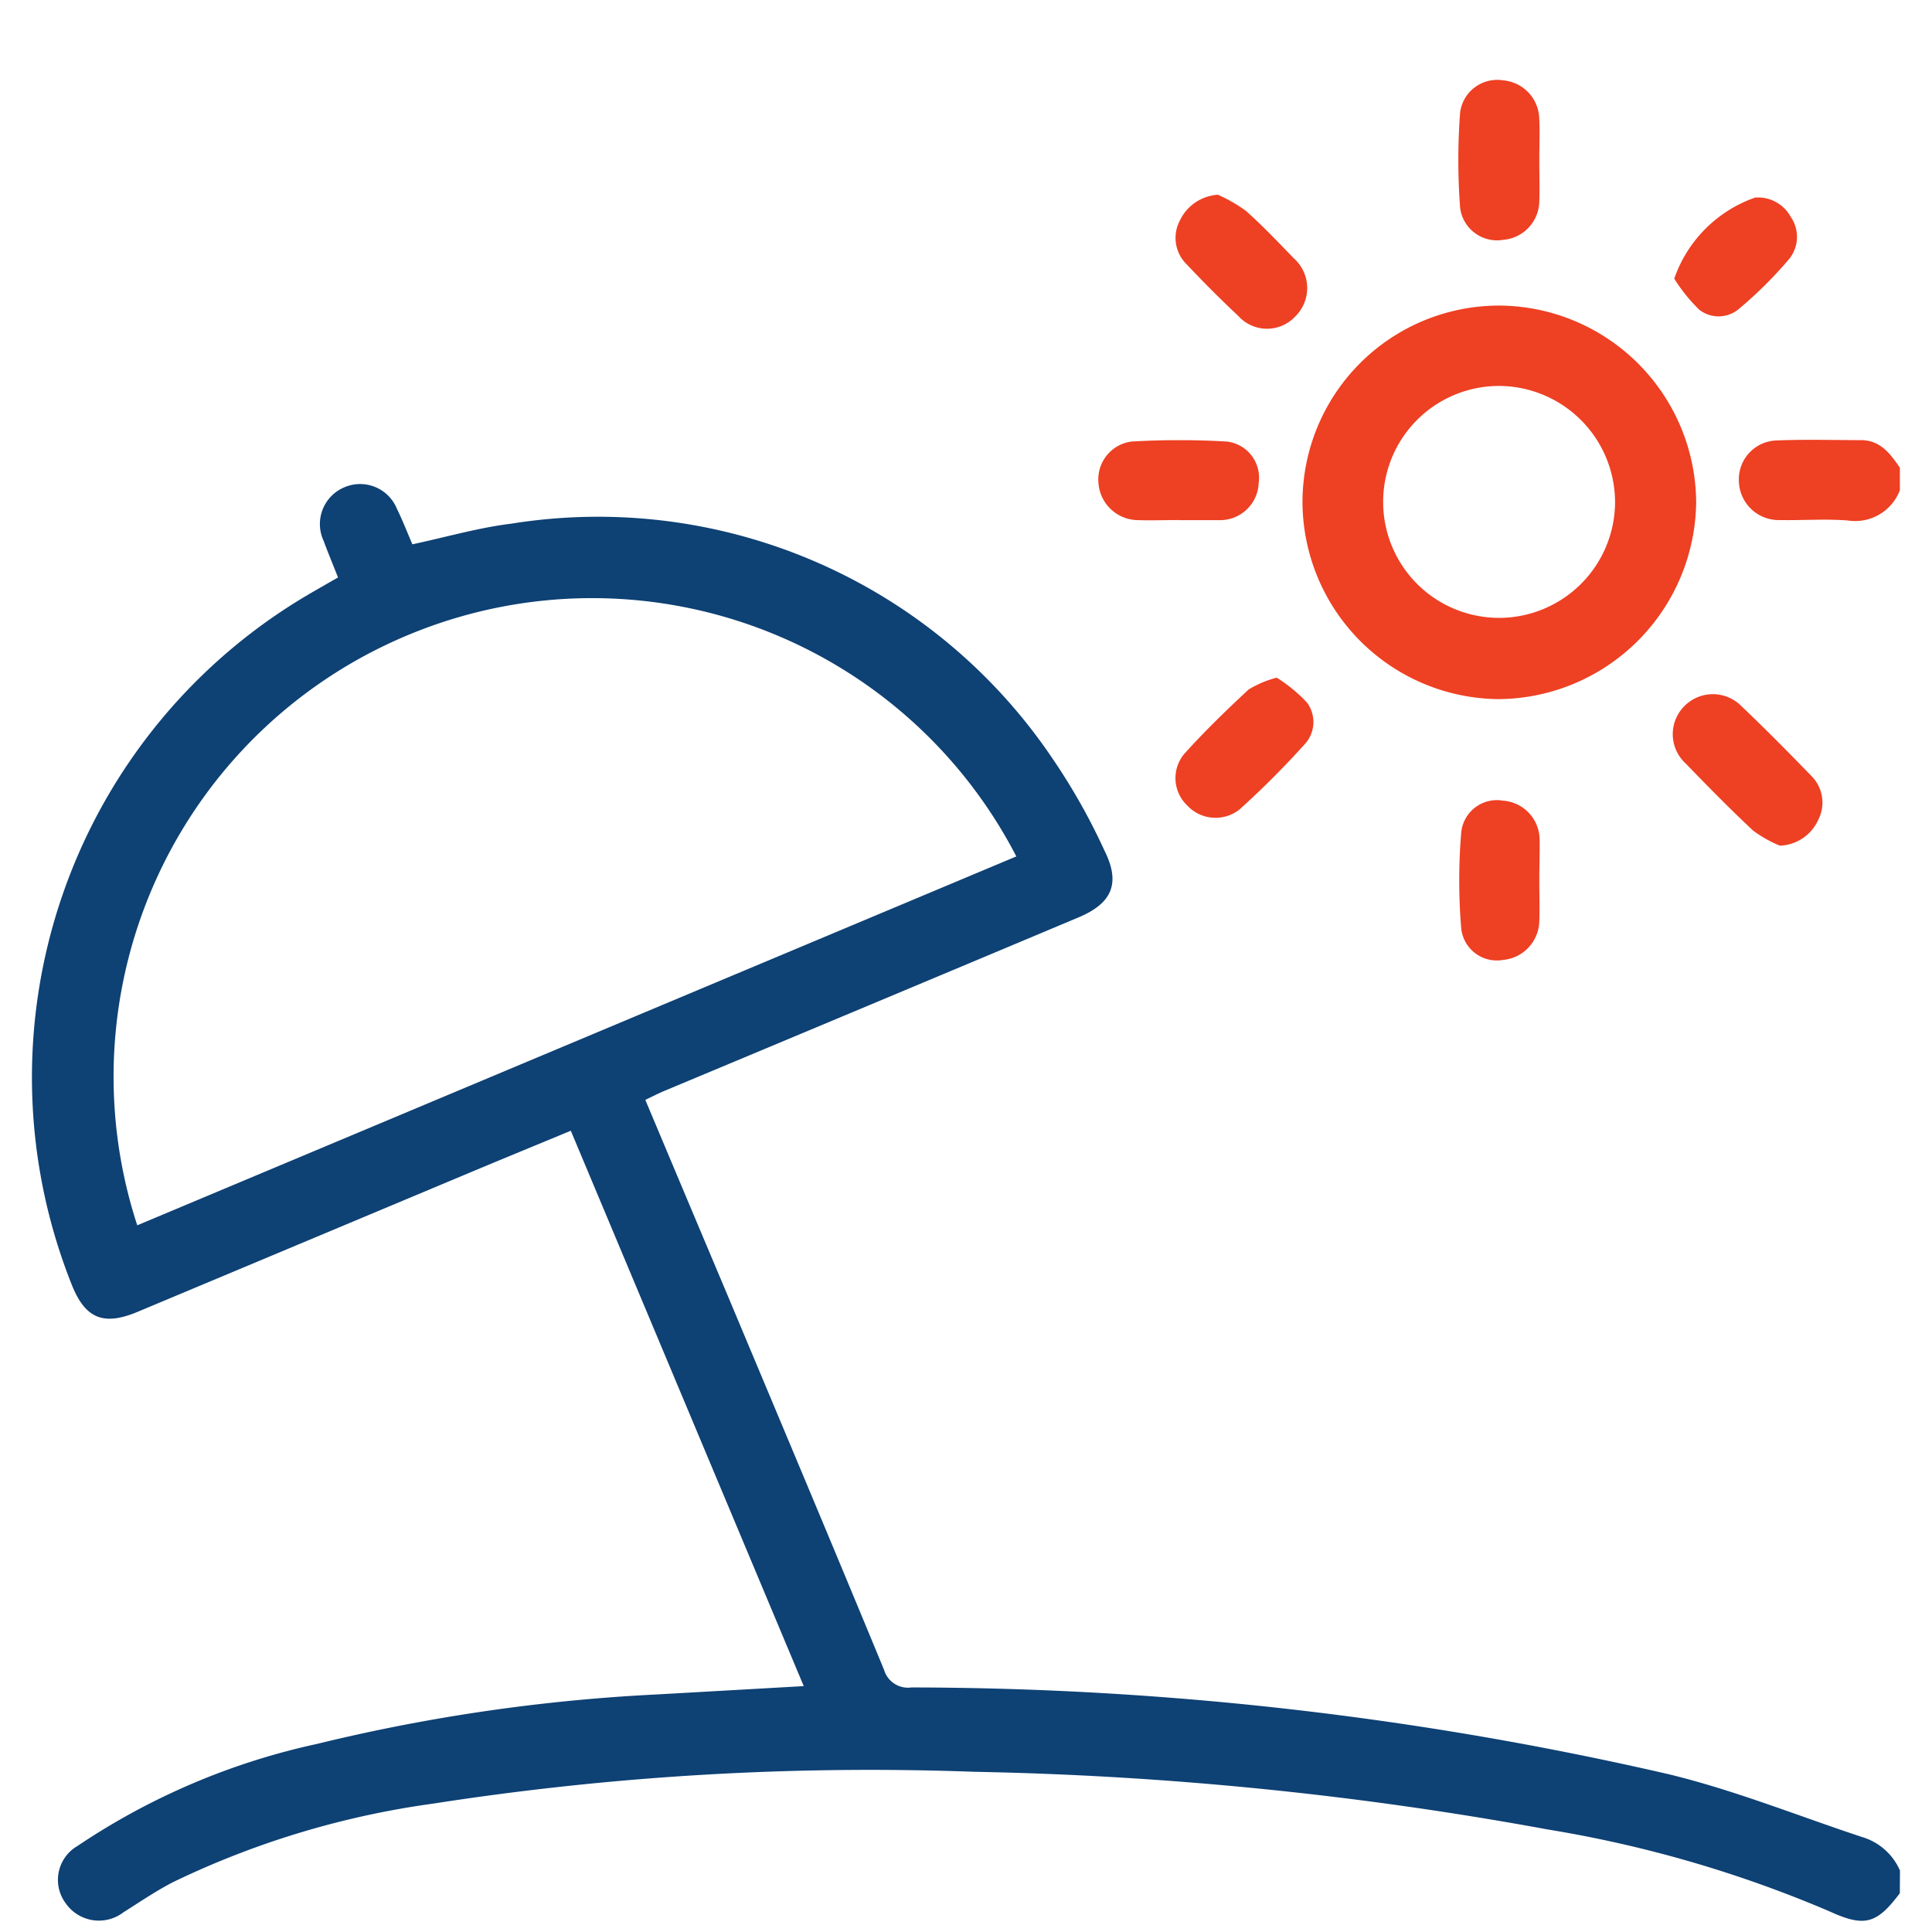<svg xmlns="http://www.w3.org/2000/svg" width="60" height="60" viewBox="0 0 60 60">
  <g id="paid_holidays" data-name="paid holidays" transform="translate(-1207 -2226)">
    <rect id="Rectangle_25469" data-name="Rectangle 25469" width="60" height="60" transform="translate(1207 2226)" fill="#fff"/>
    <g id="Group_14401" data-name="Group 14401" transform="translate(2585.186 2150.479)" style="isolation: isolate">
      <path id="Path_108640" data-name="Path 108640" d="M-1319.185,229.273c-.725.964-1.1,1.06-2.2.556a37.748,37.748,0,0,0-8.733-2.536,109.862,109.862,0,0,0-17.8-1.791,88.364,88.364,0,0,0-16.809.987,27.01,27.01,0,0,0-8.084,2.439c-.532.275-1.031.615-1.539.936a1.256,1.256,0,0,1-1.8-.285,1.216,1.216,0,0,1,.371-1.774,21.481,21.481,0,0,1,7.438-3.169,56.1,56.1,0,0,1,10.564-1.537l4.552-.258-7.234-17.248c-1,.416-1.98.816-2.953,1.224q-5.249,2.2-10.5,4.4c-1.064.446-1.632.209-2.052-.858a17.389,17.389,0,0,1,7.495-21.5c.25-.145.5-.288.781-.449-.153-.387-.309-.76-.448-1.138a1.236,1.236,0,0,1,.634-1.657,1.235,1.235,0,0,1,1.644.666c.178.363.324.741.479,1.1,1.041-.221,2.046-.516,3.073-.641a17.016,17.016,0,0,1,16.795,7.277,19.387,19.387,0,0,1,1.626,2.877c.506,1.014.237,1.635-.806,2.073q-6.426,2.7-12.854,5.385c-.193.081-.379.177-.6.283.873,2.078,1.736,4.127,2.6,6.177,1.609,3.838,3.224,7.674,4.813,11.52a.774.774,0,0,0,.852.55,105.3,105.3,0,0,1,23.512,2.694c2.041.494,4.009,1.289,6.009,1.951a1.862,1.862,0,0,1,1.178,1.041Zm-54.738-20.743,27.3-11.456a14.829,14.829,0,0,0-18.6-6.993A14.857,14.857,0,0,0-1373.923,208.531Z" transform="translate(0 -94.956)" fill="#0e4174"/>
      <path id="Path_108641" data-name="Path 108641" d="M-918.2,175.279a1.487,1.487,0,0,1-1.621.941c-.693-.054-1.394,0-2.091-.013a1.24,1.24,0,0,1-1.289-1.212,1.208,1.208,0,0,1,1.178-1.26c.87-.037,1.743-.011,2.614-.01.6,0,.911.422,1.208.855Z" transform="translate(-400.983 -84.535)" fill="#ee4023"/>
      <path id="Path_108642" data-name="Path 108642" d="M-1039.275,144.108a6.107,6.107,0,0,1,6.1-6.106,6.15,6.15,0,0,1,6.126,6.1,6.184,6.184,0,0,1-6.118,6.122A6.144,6.144,0,0,1-1039.275,144.108Zm6.081,3.593a3.608,3.608,0,0,0,3.626-3.548,3.617,3.617,0,0,0-3.581-3.655,3.6,3.6,0,0,0-3.621,3.611A3.6,3.6,0,0,0-1033.195,147.7Z" transform="translate(-298.461 -52.991)" fill="#ee4023"/>
      <path id="Path_108643" data-name="Path 108643" d="M-937.461,246.082a3.922,3.922,0,0,1-.826-.465c-.721-.674-1.413-1.38-2.1-2.089a1.234,1.234,0,0,1-.049-1.769,1.242,1.242,0,0,1,1.775-.017c.744.706,1.466,1.437,2.18,2.175a1.166,1.166,0,0,1,.221,1.348A1.366,1.366,0,0,1-937.461,246.082Z" transform="translate(-385.451 -144.298)" fill="#ee4023"/>
      <path id="Path_108644" data-name="Path 108644" d="M-995.3,80.492c0,.426.015.852,0,1.277a1.218,1.218,0,0,1-1.119,1.2,1.155,1.155,0,0,1-1.34-1,19.757,19.757,0,0,1,0-2.952,1.161,1.161,0,0,1,1.341-1,1.224,1.224,0,0,1,1.117,1.2C-995.28,79.64-995.3,80.067-995.3,80.492Z" transform="translate(-335.082)" fill="#ee4023"/>
      <path id="Path_108645" data-name="Path 108645" d="M-1069.931,236.981a4.718,4.718,0,0,1,.941.776,1.014,1.014,0,0,1-.08,1.3,27.5,27.5,0,0,1-2.01,2.012,1.2,1.2,0,0,1-1.633-.121,1.172,1.172,0,0,1-.1-1.588c.632-.705,1.316-1.366,2.01-2.012A3.224,3.224,0,0,1-1069.931,236.981Z" transform="translate(-268.605 -140.415)" fill="#ee4023"/>
      <path id="Path_108646" data-name="Path 108646" d="M-995.172,272.149c0,.427.016.854,0,1.28a1.235,1.235,0,0,1-1.123,1.2,1.112,1.112,0,0,1-1.3-.964,17.862,17.862,0,0,1,0-3.006,1.112,1.112,0,0,1,1.295-.976,1.223,1.223,0,0,1,1.138,1.185C-995.154,271.295-995.172,271.723-995.172,272.149Z" transform="translate(-335.21 -169.297)" fill="#ee4023"/>
      <path id="Path_108647" data-name="Path 108647" d="M-1091.089,176.268c-.445,0-.891.017-1.335,0a1.242,1.242,0,0,1-1.159-1.167,1.187,1.187,0,0,1,1.028-1.272,25.791,25.791,0,0,1,2.956,0,1.129,1.129,0,0,1,.994,1.281,1.2,1.2,0,0,1-1.148,1.16c-.039,0-.078,0-.116,0h-1.219Z" transform="translate(-250.491 -84.596)" fill="#ee4023"/>
      <path id="Path_108648" data-name="Path 108648" d="M-1071.734,108.5a4.834,4.834,0,0,1,.867.5c.519.463,1,.969,1.485,1.472a1.235,1.235,0,0,1,.045,1.811,1.2,1.2,0,0,1-1.763-.015q-.825-.776-1.6-1.6a1.148,1.148,0,0,1-.23-1.343A1.406,1.406,0,0,1-1071.734,108.5Z" transform="translate(-268.626 -26.931)" fill="#ee4023"/>
      <path id="Path_108649" data-name="Path 108649" d="M-940.373,111.788a4.085,4.085,0,0,1,2.511-2.517,1.159,1.159,0,0,1,1.108.6,1.094,1.094,0,0,1-.044,1.3,12.986,12.986,0,0,1-1.556,1.549.977.977,0,0,1-1.243.033A5.205,5.205,0,0,1-940.373,111.788Z" transform="translate(-385.818 -27.614)" fill="#ee4023"/>
    </g>
  </g>
</svg>
